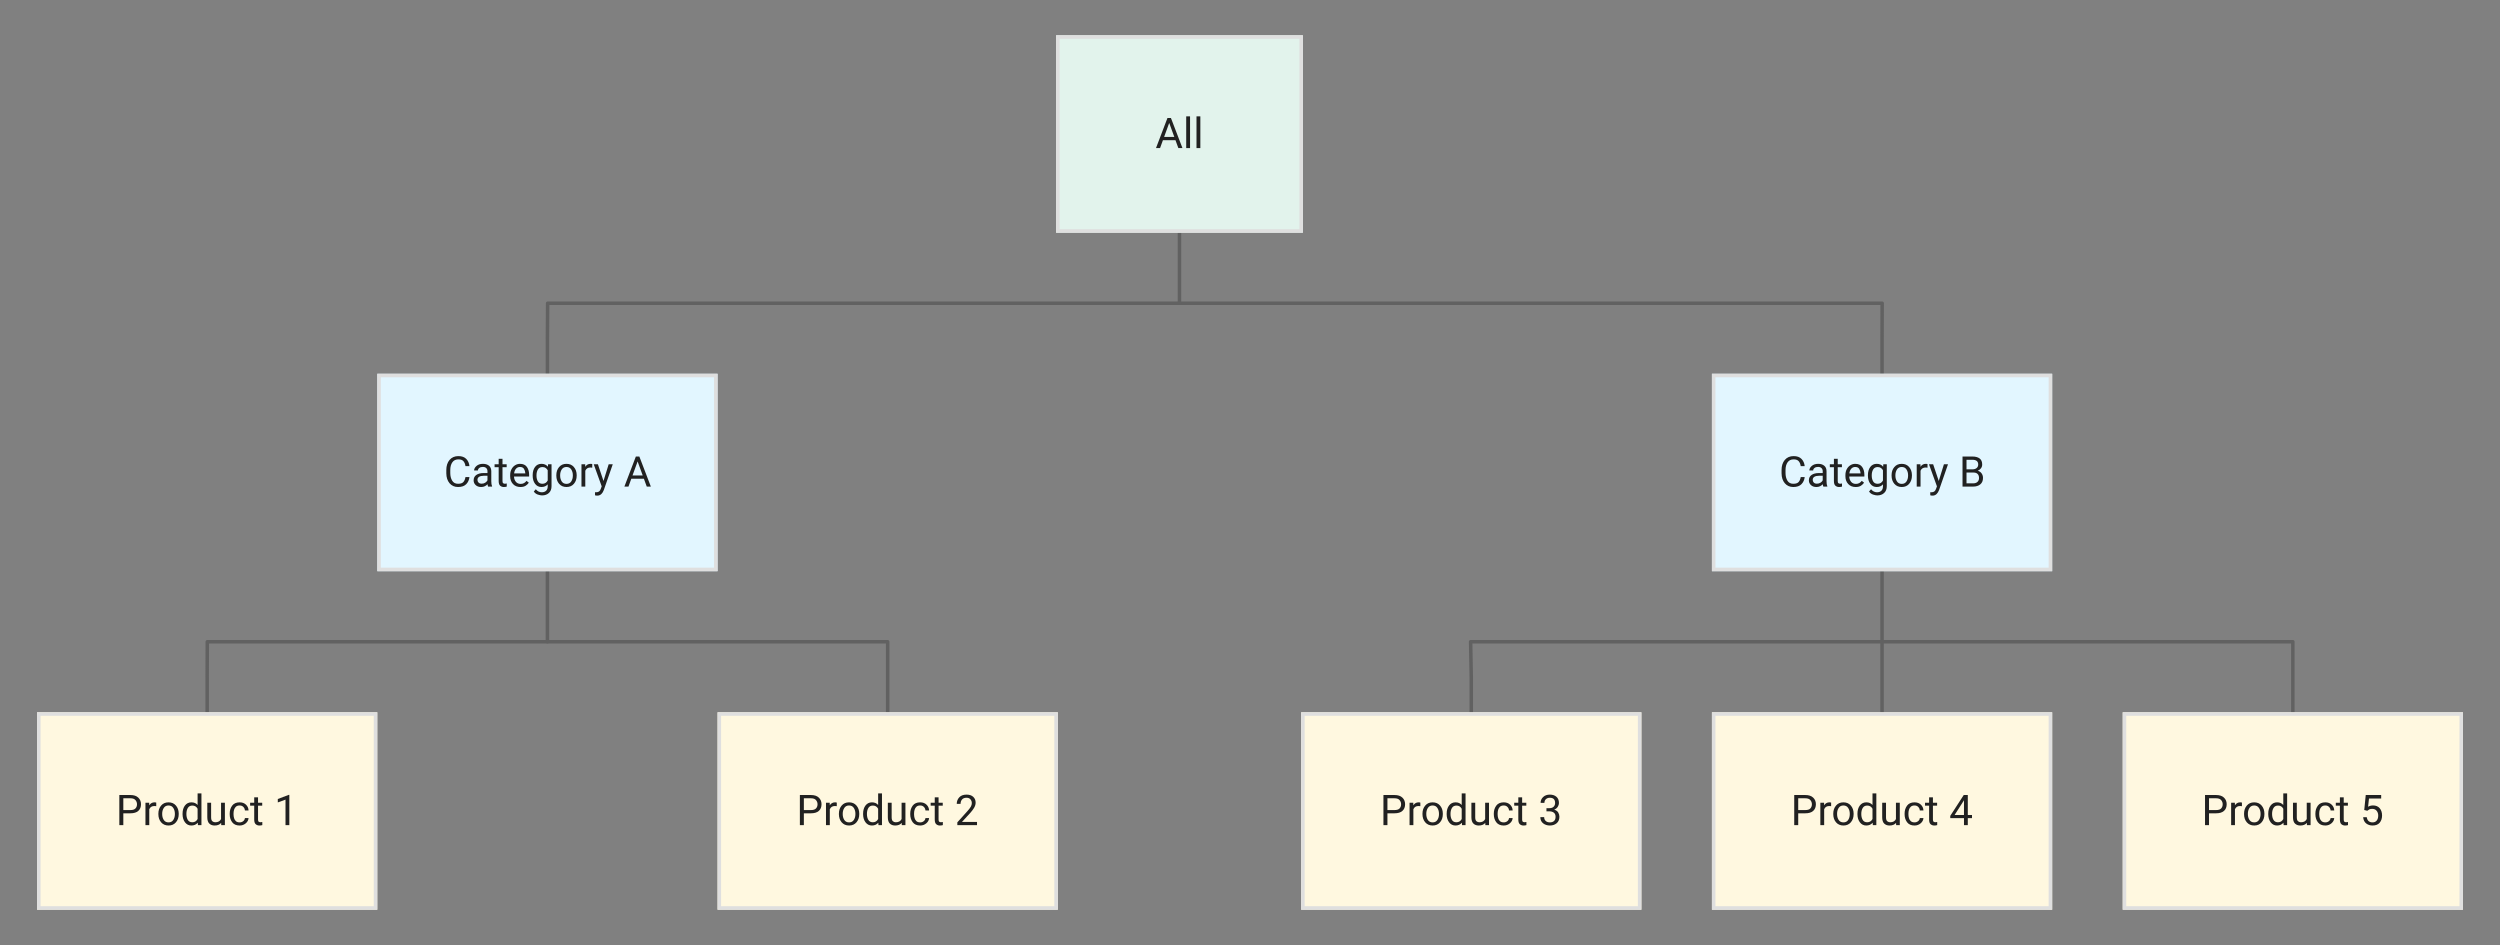 <?xml version="1.0" encoding="UTF-8" standalone="no"?>
<svg
   version="1.1"
   viewBox="-482 250 709 268"
   width="709"
   height="268"
   id="svg2921878"
   xmlns="http://www.w3.org/2000/svg"
   xmlns:svg="http://www.w3.org/2000/svg">
  <rect x="-482" y="250" width="709" height="268" fill="#808080" stroke="none"/>
  <defs
     id="defs2921779">
    <clipPath
       id="inner_stroke_clip_path">
      <path
         d="M -471.5 452 L -375 452 L -375 508 L -471.5 508 Z"
         id="path2921755" />
    </clipPath>
    <clipPath
       id="inner_stroke_clip_path_2">
      <path
         d="M -278.5 452 L -182 452 L -182 508 L -278.5 508 Z"
         id="path2921758" />
    </clipPath>
    <clipPath
       id="inner_stroke_clip_path_3">
      <path
         d="M -113 452 L -16.5 452 L -16.5 508 L -113 508 Z"
         id="path2921761" />
    </clipPath>
    <clipPath
       id="inner_stroke_clip_path_4">
      <path
         d="M 3.5 452 L 100 452 L 100 508 L 3.5 508 Z"
         id="path2921764" />
    </clipPath>
    <clipPath
       id="inner_stroke_clip_path_5">
      <path
         d="M 120 452 L 216.5 452 L 216.5 508 L 120 508 Z"
         id="path2921767" />
    </clipPath>
    <clipPath
       id="inner_stroke_clip_path_6">
      <path
         d="M -375 356 L -278.5 356 L -278.5 412 L -375 412 Z"
         id="path2921770" />
    </clipPath>
    <clipPath
       id="inner_stroke_clip_path_7">
      <path
         d="M 3.5 356 L 100 356 L 100 412 L 3.5 412 Z"
         id="path2921773" />
    </clipPath>
    <clipPath
       id="inner_stroke_clip_path_8">
      <path
         d="M -182.5 260 L -112.5 260 L -112.5 316 L -182.5 316 Z"
         id="path2921776" />
    </clipPath>
  </defs>
  <g
     id="Diagram_1"
     fill-opacity="1"
     stroke-opacity="1"
     fill="none"
     stroke-dasharray="none"
     stroke="none">
    <title
       id="title2921781">Diagram 1</title>
    <g
       id="Diagram_1_Layer_1">
      <title
         id="title2921783">Layer 1</title>
      <g
         id="Group_54">
        <g
           id="Graphic_48">
          <path
             d="m -326.25,356 v -10 l 0.061,-9.997 -0.5,0.497 H 51.783 l -0.5,-0.502 -0.033,10 V 356 c 0,0.276 0.224,0.5 0.5,0.5 0.276,0 0.5,-0.224 0.5,-0.5 v -10 l 0.033,-9.998 C 52.284,335.725 52.059,335.5 51.783,335.5 H -326.689 c -0.275,0 -0.498,0.222 -0.5,0.497 l -0.061,10 V 356 c 0,0.276 0.224,0.5 0.5,0.5 0.276,0 0.5,-0.224 0.5,-0.5 z"
             fill="#616161"
             id="path2921785" />
        </g>
        <g
           id="Graphic_49">
          <path
             d="m -147,336 v -20 c 0,-0.276 -0.224,-0.5 -0.5,-0.5 -0.276,0 -0.5,0.224 -0.5,0.5 v 20 c 0,0.276 0.224,0.5 0.5,0.5 0.276,0 0.5,-0.224 0.5,-0.5 z"
             fill="#616161"
             id="path2921788" />
        </g>
        <g
           id="Graphic_50">
          <path
             d="m 52.25,452 v -40 c 0,-0.276 -0.224,-0.5 -0.5,-0.5 -0.276,0 -0.5,0.224 -0.5,0.5 v 40 c 0,0.276 0.224,0.5 0.5,0.5 0.276,0 0.5,-0.224 0.5,-0.5 z"
             fill="#616161"
             id="path2921791" />
        </g>
        <g
           id="Graphic_51">
          <path
             d="M -64.25,452 V 442 L -64.433,431.991 -64.933,432.5 H 168.25 l -0.5,-0.5 v 20 c 0,0.276 0.224,0.5 0.5,0.5 0.276,0 0.5,-0.224 0.5,-0.5 v -20 c 0,-0.276 -0.224,-0.5 -0.5,-0.5 H -64.933 c -0.28,0 -0.505,0.229 -0.5,0.509 l 0.183,10 L -65.25,452 c 0,0.276 0.224,0.5 0.5,0.5 0.276,0 0.5,-0.224 0.5,-0.5 z"
             fill="#616161"
             id="path2921794" />
        </g>
        <g
           id="Graphic_52">
          <path
             d="m -422.75,452 v -10 l 0.04,-9.998 -0.5,0.498 H -230.25 l -0.5,-0.5 v 20 c 0,0.276 0.224,0.5 0.5,0.5 0.276,0 0.5,-0.224 0.5,-0.5 v -20 c 0,-0.276 -0.224,-0.5 -0.5,-0.5 h -192.96 c -0.275,0 -0.499,0.223 -0.5,0.498 l -0.04,10 V 452 c 0,0.276 0.224,0.5 0.5,0.5 0.276,0 0.5,-0.224 0.5,-0.5 z"
             fill="#616161"
             id="path2921797" />
        </g>
        <g
           id="Graphic_53">
          <path
             d="m -326.25,432 v -20 c 0,-0.276 -0.224,-0.5 -0.5,-0.5 -0.276,0 -0.5,0.224 -0.5,0.5 v 20 c 0,0.276 0.224,0.5 0.5,0.5 0.276,0 0.5,-0.224 0.5,-0.5 z"
             fill="#616161"
             id="path2921800" />
        </g>
        <g
           id="Graphic_13">
          <path
             id="rect2921803"
             style="fill:#fff8e0"
             d="m -471.5,452 h 96.5 v 56 h -96.5 z" />
          <path
             id="rect2921805"
             clip-path="url(#inner_stroke_clip_path)"
             style="stroke:#dfdfdf;stroke-width:2;stroke-linecap:round;stroke-linejoin:round"
             d="m -471.5,452 h 96.5 v 56 h -96.5 z" />
          <g
             aria-label="Product 1"
             transform="translate(-449.146,473)"
             id="text2921809"
             style="fill:#212121">
            <path
               d="M 2.121,7.654 V 11 H 0.99 V 2.469 H 4.137 q 1.453,0 2.221,0.732 0.773,0.732 0.773,1.869 0,1.236 -0.773,1.91 -0.768,0.674 -2.221,0.674 z m 0,-4.26 V 6.734 h 2.016 q 0.996,0 1.43,-0.463 Q 6,5.809 6,5.082 6,4.426 5.566,3.91 5.133,3.395 4.137,3.395 Z"
               style="font-size:12px;font-family:Roboto"
               id="path2921884" />
            <path
               d="M 10.928,5.586 Q 9.867,5.586 9.48,6.5 V 11 H 8.396 V 4.66 h 1.055 l 0.023,0.727 q 0.521,-0.844 1.506,-0.844 0.305,0 0.48,0.082 l -0.006,1.008 q -0.24,-0.047 -0.527,-0.047 z"
               style="font-size:12px;font-family:Roboto"
               id="path2921886" />
            <path
               d="m 12.059,7.766 q 0,-1.377 0.773,-2.297 0.773,-0.926 2.104,-0.926 1.33,0 2.104,0.908 0.773,0.902 0.791,2.256 v 0.193 q 0,1.377 -0.779,2.297 -0.773,0.92 -2.104,0.92 -1.336,0 -2.115,-0.92 -0.773,-0.92 -0.773,-2.297 z m 1.084,0.135 q 0,0.943 0.445,1.635 0.451,0.691 1.359,0.691 0.885,0 1.336,-0.68 0.451,-0.686 0.457,-1.629 V 7.766 q 0,-0.932 -0.451,-1.629 -0.451,-0.703 -1.354,-0.703 -0.896,0 -1.348,0.703 -0.445,0.697 -0.445,1.629 z"
               style="font-size:12px;font-family:Roboto"
               id="path2921888" />
            <path
               d="m 23.279,11 -0.053,-0.68 q -0.65,0.797 -1.811,0.797 -1.113,0 -1.799,-0.902 Q 18.932,9.312 18.92,7.947 V 7.777 q 0,-1.453 0.686,-2.344 0.691,-0.891 1.822,-0.891 1.119,0 1.758,0.75 V 2 h 1.09 v 9 z M 20.01,7.9 q 0,0.943 0.398,1.623 0.398,0.674 1.277,0.674 1.008,0 1.5,-0.92 V 6.359 q -0.486,-0.902 -1.488,-0.902 -0.885,0 -1.289,0.691 -0.398,0.686 -0.398,1.629 z"
               style="font-size:12px;font-family:Roboto"
               id="path2921890" />
            <path
               d="m 29.889,11 -0.023,-0.627 q -0.621,0.744 -1.852,0.744 -0.932,0 -1.506,-0.551 Q 25.934,10.016 25.934,8.75 V 4.66 h 1.084 v 4.102 q 0,0.855 0.357,1.148 0.363,0.287 0.809,0.287 1.225,0 1.652,-0.92 V 4.66 h 1.09 V 11 Z"
               style="font-size:12px;font-family:Roboto"
               id="path2921892" />
            <path
               d="m 35.109,10.227 q 0.58,0 1.014,-0.346 0.439,-0.346 0.48,-0.885 h 1.031 q -0.041,0.85 -0.779,1.488 -0.738,0.633 -1.746,0.633 -1.43,0 -2.127,-0.943 Q 32.291,9.23 32.291,7.953 V 7.707 q 0,-1.277 0.691,-2.221 0.697,-0.943 2.127,-0.943 1.113,0 1.799,0.662 0.686,0.656 0.727,1.635 h -1.031 Q 36.562,6.254 36.158,5.844 35.76,5.434 35.109,5.434 q -0.668,0 -1.049,0.34 -0.375,0.34 -0.533,0.861 Q 33.375,7.156 33.375,7.707 V 7.953 q 0,0.557 0.152,1.078 0.152,0.521 0.527,0.861 0.381,0.334 1.055,0.334 z"
               style="font-size:12px;font-family:Roboto"
               id="path2921894" />
            <path
               d="m 41.537,11 q -0.369,0.117 -0.838,0.117 -0.604,0 -1.031,-0.369 -0.428,-0.369 -0.428,-1.324 V 5.492 H 38.08 V 4.66 h 1.16 V 3.119 h 1.084 v 1.541 h 1.184 v 0.832 h -1.184 v 3.938 q 0,0.486 0.211,0.621 0.211,0.135 0.486,0.135 0.205,0 0.51,-0.07 z"
               style="font-size:12px;font-family:Roboto"
               id="path2921896" />
            <path
               d="M 49.201,2.422 V 11 H 48.117 V 3.775 l -2.186,0.797 V 3.594 L 49.031,2.422 Z"
               style="font-size:12px;font-family:Roboto"
               id="path2921898" />
          </g>
        </g>
        <g
           id="Graphic_14">
          <path
             id="rect2921812"
             style="fill:#fff8e0"
             d="m -278.5,452 h 96.5 v 56 h -96.5 z" />
          <path
             id="rect2921814"
             clip-path="url(#inner_stroke_clip_path_2)"
             style="stroke:#dfdfdf;stroke-width:2;stroke-linecap:round;stroke-linejoin:round"
             d="m -278.5,452 h 96.5 v 56 h -96.5 z" />
          <g
             aria-label="Product 2"
             transform="translate(-256.146,473)"
             id="text2921818"
             style="fill:#212121">
            <path
               d="M 2.121,7.654 V 11 H 0.99 V 2.469 H 4.137 q 1.453,0 2.221,0.732 0.773,0.732 0.773,1.869 0,1.236 -0.773,1.91 -0.768,0.674 -2.221,0.674 z m 0,-4.26 V 6.734 h 2.016 q 0.996,0 1.43,-0.463 Q 6,5.809 6,5.082 6,4.426 5.566,3.91 5.133,3.395 4.137,3.395 Z"
               style="font-size:12px;font-family:Roboto"
               id="path2921903" />
            <path
               d="M 10.928,5.586 Q 9.867,5.586 9.48,6.5 V 11 H 8.396 V 4.66 h 1.055 l 0.023,0.727 q 0.521,-0.844 1.506,-0.844 0.305,0 0.48,0.082 l -0.006,1.008 q -0.24,-0.047 -0.527,-0.047 z"
               style="font-size:12px;font-family:Roboto"
               id="path2921905" />
            <path
               d="m 12.059,7.766 q 0,-1.377 0.773,-2.297 0.773,-0.926 2.104,-0.926 1.33,0 2.104,0.908 0.773,0.902 0.791,2.256 v 0.193 q 0,1.377 -0.779,2.297 -0.773,0.92 -2.104,0.92 -1.336,0 -2.115,-0.92 -0.773,-0.92 -0.773,-2.297 z m 1.084,0.135 q 0,0.943 0.445,1.635 0.451,0.691 1.359,0.691 0.885,0 1.336,-0.68 0.451,-0.686 0.457,-1.629 V 7.766 q 0,-0.932 -0.451,-1.629 -0.451,-0.703 -1.354,-0.703 -0.896,0 -1.348,0.703 -0.445,0.697 -0.445,1.629 z"
               style="font-size:12px;font-family:Roboto"
               id="path2921907" />
            <path
               d="m 23.279,11 -0.053,-0.68 q -0.65,0.797 -1.811,0.797 -1.113,0 -1.799,-0.902 Q 18.932,9.312 18.92,7.947 V 7.777 q 0,-1.453 0.686,-2.344 0.691,-0.891 1.822,-0.891 1.119,0 1.758,0.75 V 2 h 1.09 v 9 z M 20.01,7.9 q 0,0.943 0.398,1.623 0.398,0.674 1.277,0.674 1.008,0 1.5,-0.92 V 6.359 q -0.486,-0.902 -1.488,-0.902 -0.885,0 -1.289,0.691 -0.398,0.686 -0.398,1.629 z"
               style="font-size:12px;font-family:Roboto"
               id="path2921909" />
            <path
               d="m 29.889,11 -0.023,-0.627 q -0.621,0.744 -1.852,0.744 -0.932,0 -1.506,-0.551 Q 25.934,10.016 25.934,8.75 V 4.66 h 1.084 v 4.102 q 0,0.855 0.357,1.148 0.363,0.287 0.809,0.287 1.225,0 1.652,-0.92 V 4.66 h 1.09 V 11 Z"
               style="font-size:12px;font-family:Roboto"
               id="path2921911" />
            <path
               d="m 35.109,10.227 q 0.58,0 1.014,-0.346 0.439,-0.346 0.48,-0.885 h 1.031 q -0.041,0.85 -0.779,1.488 -0.738,0.633 -1.746,0.633 -1.43,0 -2.127,-0.943 Q 32.291,9.23 32.291,7.953 V 7.707 q 0,-1.277 0.691,-2.221 0.697,-0.943 2.127,-0.943 1.113,0 1.799,0.662 0.686,0.656 0.727,1.635 h -1.031 Q 36.562,6.254 36.158,5.844 35.76,5.434 35.109,5.434 q -0.668,0 -1.049,0.34 -0.375,0.34 -0.533,0.861 Q 33.375,7.156 33.375,7.707 V 7.953 q 0,0.557 0.152,1.078 0.152,0.521 0.527,0.861 0.381,0.334 1.055,0.334 z"
               style="font-size:12px;font-family:Roboto"
               id="path2921913" />
            <path
               d="m 41.537,11 q -0.369,0.117 -0.838,0.117 -0.604,0 -1.031,-0.369 -0.428,-0.369 -0.428,-1.324 V 5.492 H 38.08 V 4.66 h 1.16 V 3.119 h 1.084 v 1.541 h 1.184 v 0.832 h -1.184 v 3.938 q 0,0.486 0.211,0.621 0.211,0.135 0.486,0.135 0.205,0 0.51,-0.07 z"
               style="font-size:12px;font-family:Roboto"
               id="path2921915" />
            <path
               d="M 51.229,10.109 V 11 H 45.645 V 10.221 L 48.539,6.998 Q 49.254,6.189 49.5,5.715 q 0.252,-0.475 0.252,-0.955 0,-0.627 -0.393,-1.072 -0.387,-0.445 -1.096,-0.445 -0.855,0 -1.277,0.486 -0.422,0.486 -0.422,1.248 h -1.084 q 0,-1.078 0.709,-1.852 0.709,-0.773 2.074,-0.773 1.207,0 1.887,0.627 0.686,0.627 0.686,1.652 0,0.75 -0.463,1.512 -0.463,0.756 -1.137,1.488 l -2.285,2.479 z"
               style="font-size:12px;font-family:Roboto"
               id="path2921917" />
          </g>
        </g>
        <g
           id="Graphic_15">
          <path
             id="rect2921821"
             style="fill:#fff8e0"
             d="m -113,452 h 96.5 v 56 H -113 Z" />
          <path
             id="rect2921823"
             clip-path="url(#inner_stroke_clip_path_3)"
             style="stroke:#dfdfdf;stroke-width:2;stroke-linecap:round;stroke-linejoin:round"
             d="m -113,452 h 96.5 v 56 H -113 Z" />
          <g
             aria-label="Product 3"
             transform="translate(-90.646,473)"
             id="text2921827"
             style="fill:#212121">
            <path
               d="M 2.121,7.654 V 11 H 0.99 V 2.469 H 4.137 q 1.453,0 2.221,0.732 0.773,0.732 0.773,1.869 0,1.236 -0.773,1.91 -0.768,0.674 -2.221,0.674 z m 0,-4.26 V 6.734 h 2.016 q 0.996,0 1.43,-0.463 Q 6,5.809 6,5.082 6,4.426 5.566,3.91 5.133,3.395 4.137,3.395 Z"
               style="font-size:12px;font-family:Roboto"
               id="path2921922" />
            <path
               d="M 10.928,5.586 Q 9.867,5.586 9.48,6.5 V 11 H 8.396 V 4.66 h 1.055 l 0.023,0.727 q 0.521,-0.844 1.506,-0.844 0.305,0 0.48,0.082 l -0.006,1.008 q -0.24,-0.047 -0.527,-0.047 z"
               style="font-size:12px;font-family:Roboto"
               id="path2921924" />
            <path
               d="m 12.059,7.766 q 0,-1.377 0.773,-2.297 0.773,-0.926 2.104,-0.926 1.33,0 2.104,0.908 0.773,0.902 0.791,2.256 v 0.193 q 0,1.377 -0.779,2.297 -0.773,0.92 -2.104,0.92 -1.336,0 -2.115,-0.92 -0.773,-0.92 -0.773,-2.297 z m 1.084,0.135 q 0,0.943 0.445,1.635 0.451,0.691 1.359,0.691 0.885,0 1.336,-0.68 0.451,-0.686 0.457,-1.629 V 7.766 q 0,-0.932 -0.451,-1.629 -0.451,-0.703 -1.354,-0.703 -0.896,0 -1.348,0.703 -0.445,0.697 -0.445,1.629 z"
               style="font-size:12px;font-family:Roboto"
               id="path2921926" />
            <path
               d="m 23.279,11 -0.053,-0.68 q -0.65,0.797 -1.811,0.797 -1.113,0 -1.799,-0.902 Q 18.932,9.312 18.92,7.947 V 7.777 q 0,-1.453 0.686,-2.344 0.691,-0.891 1.822,-0.891 1.119,0 1.758,0.75 V 2 h 1.09 v 9 z M 20.01,7.9 q 0,0.943 0.398,1.623 0.398,0.674 1.277,0.674 1.008,0 1.5,-0.92 V 6.359 q -0.486,-0.902 -1.488,-0.902 -0.885,0 -1.289,0.691 -0.398,0.686 -0.398,1.629 z"
               style="font-size:12px;font-family:Roboto"
               id="path2921928" />
            <path
               d="m 29.889,11 -0.023,-0.627 q -0.621,0.744 -1.852,0.744 -0.932,0 -1.506,-0.551 Q 25.934,10.016 25.934,8.75 V 4.66 h 1.084 v 4.102 q 0,0.855 0.357,1.148 0.363,0.287 0.809,0.287 1.225,0 1.652,-0.92 V 4.66 h 1.09 V 11 Z"
               style="font-size:12px;font-family:Roboto"
               id="path2921930" />
            <path
               d="m 35.109,10.227 q 0.58,0 1.014,-0.346 0.439,-0.346 0.48,-0.885 h 1.031 q -0.041,0.85 -0.779,1.488 -0.738,0.633 -1.746,0.633 -1.43,0 -2.127,-0.943 Q 32.291,9.23 32.291,7.953 V 7.707 q 0,-1.277 0.691,-2.221 0.697,-0.943 2.127,-0.943 1.113,0 1.799,0.662 0.686,0.656 0.727,1.635 h -1.031 Q 36.562,6.254 36.158,5.844 35.76,5.434 35.109,5.434 q -0.668,0 -1.049,0.34 -0.375,0.34 -0.533,0.861 Q 33.375,7.156 33.375,7.707 V 7.953 q 0,0.557 0.152,1.078 0.152,0.521 0.527,0.861 0.381,0.334 1.055,0.334 z"
               style="font-size:12px;font-family:Roboto"
               id="path2921932" />
            <path
               d="m 41.537,11 q -0.369,0.117 -0.838,0.117 -0.604,0 -1.031,-0.369 -0.428,-0.369 -0.428,-1.324 V 5.492 H 38.08 V 4.66 h 1.16 V 3.119 h 1.084 v 1.541 h 1.184 v 0.832 h -1.184 v 3.938 q 0,0.486 0.211,0.621 0.211,0.135 0.486,0.135 0.205,0 0.51,-0.07 z"
               style="font-size:12px;font-family:Roboto"
               id="path2921934" />
            <path
               d="m 47.221,7.092 v -0.891 h 0.797 q 0.838,-0.006 1.248,-0.422 0.41,-0.416 0.41,-1.037 0,-1.5 -1.488,-1.5 -0.691,0 -1.119,0.398 -0.428,0.393 -0.428,1.061 h -1.084 q 0,-0.979 0.721,-1.664 0.727,-0.686 1.91,-0.686 1.154,0 1.863,0.615 0.715,0.609 0.715,1.799 0,0.475 -0.322,1.014 -0.316,0.539 -1.02,0.838 0.85,0.275 1.16,0.85 0.311,0.574 0.311,1.154 0,1.195 -0.773,1.846 -0.773,0.65 -1.928,0.65 -1.113,0 -1.91,-0.615 -0.797,-0.621 -0.797,-1.758 h 1.084 q 0,0.674 0.434,1.078 0.439,0.404 1.189,0.404 0.744,0 1.178,-0.393 0.434,-0.393 0.434,-1.189 0,-0.797 -0.492,-1.172 -0.492,-0.381 -1.318,-0.381 z"
               style="font-size:12px;font-family:Roboto"
               id="path2921936" />
          </g>
        </g>
        <g
           id="Graphic_16">
          <path
             id="rect2921830"
             style="fill:#fff8e0"
             d="M 3.5,452 H 100 v 56 H 3.5 Z" />
          <path
             id="rect2921832"
             clip-path="url(#inner_stroke_clip_path_4)"
             style="stroke:#dfdfdf;stroke-width:2;stroke-linecap:round;stroke-linejoin:round"
             d="M 3.5,452 H 100 v 56 H 3.5 Z" />
          <g
             aria-label="Product 4"
             transform="translate(25.854,473)"
             id="text2921836"
             style="fill:#212121">
            <path
               d="M 2.121,7.654 V 11 H 0.99 V 2.469 H 4.137 q 1.453,0 2.221,0.732 0.773,0.732 0.773,1.869 0,1.236 -0.773,1.91 -0.768,0.674 -2.221,0.674 z m 0,-4.26 V 6.734 h 2.016 q 0.996,0 1.43,-0.463 Q 6,5.809 6,5.082 6,4.426 5.566,3.91 5.133,3.395 4.137,3.395 Z"
               style="font-size:12px;font-family:Roboto"
               id="path2921941" />
            <path
               d="M 10.928,5.586 Q 9.867,5.586 9.48,6.5 V 11 H 8.396 V 4.66 h 1.055 l 0.023,0.727 q 0.521,-0.844 1.506,-0.844 0.305,0 0.48,0.082 l -0.006,1.008 q -0.24,-0.047 -0.527,-0.047 z"
               style="font-size:12px;font-family:Roboto"
               id="path2921943" />
            <path
               d="m 12.059,7.766 q 0,-1.377 0.773,-2.297 0.773,-0.926 2.104,-0.926 1.33,0 2.104,0.908 0.773,0.902 0.791,2.256 v 0.193 q 0,1.377 -0.779,2.297 -0.773,0.92 -2.104,0.92 -1.336,0 -2.115,-0.92 -0.773,-0.92 -0.773,-2.297 z m 1.084,0.135 q 0,0.943 0.445,1.635 0.451,0.691 1.359,0.691 0.885,0 1.336,-0.68 0.451,-0.686 0.457,-1.629 V 7.766 q 0,-0.932 -0.451,-1.629 -0.451,-0.703 -1.354,-0.703 -0.896,0 -1.348,0.703 -0.445,0.697 -0.445,1.629 z"
               style="font-size:12px;font-family:Roboto"
               id="path2921945" />
            <path
               d="m 23.279,11 -0.053,-0.68 q -0.65,0.797 -1.811,0.797 -1.113,0 -1.799,-0.902 Q 18.932,9.312 18.92,7.947 V 7.777 q 0,-1.453 0.686,-2.344 0.691,-0.891 1.822,-0.891 1.119,0 1.758,0.75 V 2 h 1.09 v 9 z M 20.01,7.9 q 0,0.943 0.398,1.623 0.398,0.674 1.277,0.674 1.008,0 1.5,-0.92 V 6.359 q -0.486,-0.902 -1.488,-0.902 -0.885,0 -1.289,0.691 -0.398,0.686 -0.398,1.629 z"
               style="font-size:12px;font-family:Roboto"
               id="path2921947" />
            <path
               d="m 29.889,11 -0.023,-0.627 q -0.621,0.744 -1.852,0.744 -0.932,0 -1.506,-0.551 Q 25.934,10.016 25.934,8.75 V 4.66 h 1.084 v 4.102 q 0,0.855 0.357,1.148 0.363,0.287 0.809,0.287 1.225,0 1.652,-0.92 V 4.66 h 1.09 V 11 Z"
               style="font-size:12px;font-family:Roboto"
               id="path2921949" />
            <path
               d="m 35.109,10.227 q 0.58,0 1.014,-0.346 0.439,-0.346 0.48,-0.885 h 1.031 q -0.041,0.85 -0.779,1.488 -0.738,0.633 -1.746,0.633 -1.43,0 -2.127,-0.943 Q 32.291,9.23 32.291,7.953 V 7.707 q 0,-1.277 0.691,-2.221 0.697,-0.943 2.127,-0.943 1.113,0 1.799,0.662 0.686,0.656 0.727,1.635 h -1.031 Q 36.562,6.254 36.158,5.844 35.76,5.434 35.109,5.434 q -0.668,0 -1.049,0.34 -0.375,0.34 -0.533,0.861 Q 33.375,7.156 33.375,7.707 V 7.953 q 0,0.557 0.152,1.078 0.152,0.521 0.527,0.861 0.381,0.334 1.055,0.334 z"
               style="font-size:12px;font-family:Roboto"
               id="path2921951" />
            <path
               d="m 41.537,11 q -0.369,0.117 -0.838,0.117 -0.604,0 -1.031,-0.369 -0.428,-0.369 -0.428,-1.324 V 5.492 H 38.08 V 4.66 h 1.16 V 3.119 h 1.084 v 1.541 h 1.184 v 0.832 h -1.184 v 3.938 q 0,0.486 0.211,0.621 0.211,0.135 0.486,0.135 0.205,0 0.51,-0.07 z"
               style="font-size:12px;font-family:Roboto"
               id="path2921953" />
            <path
               d="M 45.24,8.381 49.061,2.469 h 1.154 v 5.66 h 1.189 v 0.891 H 50.215 V 11 H 49.131 V 9.02 h -3.891 z m 1.23,-0.252 h 2.66 V 3.939 l -0.135,0.24 z"
               style="font-size:12px;font-family:Roboto"
               id="path2921955" />
          </g>
        </g>
        <g
           id="Graphic_17">
          <path
             id="rect2921839"
             style="fill:#fff8e0"
             d="m 120,452 h 96.5 v 56 H 120 Z" />
          <path
             id="rect2921841"
             clip-path="url(#inner_stroke_clip_path_5)"
             style="stroke:#dfdfdf;stroke-width:2;stroke-linecap:round;stroke-linejoin:round"
             d="m 120,452 h 96.5 v 56 H 120 Z" />
          <g
             aria-label="Product 5"
             transform="translate(142.355,473)"
             id="text2921845"
             style="fill:#212121">
            <path
               d="M 2.121,7.654 V 11 H 0.99 V 2.469 H 4.137 q 1.453,0 2.221,0.732 0.773,0.732 0.773,1.869 0,1.236 -0.773,1.91 -0.768,0.674 -2.221,0.674 z m 0,-4.26 V 6.734 h 2.016 q 0.996,0 1.43,-0.463 Q 6,5.809 6,5.082 6,4.426 5.566,3.91 5.133,3.395 4.137,3.395 Z"
               style="font-size:12px;font-family:Roboto"
               id="path2921960" />
            <path
               d="M 10.928,5.586 Q 9.867,5.586 9.48,6.5 V 11 H 8.396 V 4.66 h 1.055 l 0.023,0.727 q 0.521,-0.844 1.506,-0.844 0.305,0 0.48,0.082 l -0.006,1.008 q -0.24,-0.047 -0.527,-0.047 z"
               style="font-size:12px;font-family:Roboto"
               id="path2921962" />
            <path
               d="m 12.059,7.766 q 0,-1.377 0.773,-2.297 0.773,-0.926 2.104,-0.926 1.33,0 2.104,0.908 0.773,0.902 0.791,2.256 v 0.193 q 0,1.377 -0.779,2.297 -0.773,0.92 -2.104,0.92 -1.336,0 -2.115,-0.92 -0.773,-0.92 -0.773,-2.297 z m 1.084,0.135 q 0,0.943 0.445,1.635 0.451,0.691 1.359,0.691 0.885,0 1.336,-0.68 0.451,-0.686 0.457,-1.629 V 7.766 q 0,-0.932 -0.451,-1.629 -0.451,-0.703 -1.354,-0.703 -0.896,0 -1.348,0.703 -0.445,0.697 -0.445,1.629 z"
               style="font-size:12px;font-family:Roboto"
               id="path2921964" />
            <path
               d="m 23.279,11 -0.053,-0.68 q -0.65,0.797 -1.811,0.797 -1.113,0 -1.799,-0.902 Q 18.932,9.312 18.92,7.947 V 7.777 q 0,-1.453 0.686,-2.344 0.691,-0.891 1.822,-0.891 1.119,0 1.758,0.75 V 2 h 1.09 v 9 z M 20.01,7.9 q 0,0.943 0.398,1.623 0.398,0.674 1.277,0.674 1.008,0 1.5,-0.92 V 6.359 q -0.486,-0.902 -1.488,-0.902 -0.885,0 -1.289,0.691 -0.398,0.686 -0.398,1.629 z"
               style="font-size:12px;font-family:Roboto"
               id="path2921966" />
            <path
               d="m 29.889,11 -0.023,-0.627 q -0.621,0.744 -1.852,0.744 -0.932,0 -1.506,-0.551 Q 25.934,10.016 25.934,8.75 V 4.66 h 1.084 v 4.102 q 0,0.855 0.357,1.148 0.363,0.287 0.809,0.287 1.225,0 1.652,-0.92 V 4.66 h 1.09 V 11 Z"
               style="font-size:12px;font-family:Roboto"
               id="path2921968" />
            <path
               d="m 35.109,10.227 q 0.58,0 1.014,-0.346 0.439,-0.346 0.48,-0.885 h 1.031 q -0.041,0.85 -0.779,1.488 -0.738,0.633 -1.746,0.633 -1.43,0 -2.127,-0.943 Q 32.291,9.23 32.291,7.953 V 7.707 q 0,-1.277 0.691,-2.221 0.697,-0.943 2.127,-0.943 1.113,0 1.799,0.662 0.686,0.656 0.727,1.635 h -1.031 Q 36.562,6.254 36.158,5.844 35.76,5.434 35.109,5.434 q -0.668,0 -1.049,0.34 -0.375,0.34 -0.533,0.861 Q 33.375,7.156 33.375,7.707 V 7.953 q 0,0.557 0.152,1.078 0.152,0.521 0.527,0.861 0.381,0.334 1.055,0.334 z"
               style="font-size:12px;font-family:Roboto"
               id="path2921970" />
            <path
               d="m 41.537,11 q -0.369,0.117 -0.838,0.117 -0.604,0 -1.031,-0.369 -0.428,-0.369 -0.428,-1.324 V 5.492 H 38.08 V 4.66 h 1.16 V 3.119 h 1.084 v 1.541 h 1.184 v 0.832 h -1.184 v 3.938 q 0,0.486 0.211,0.621 0.211,0.135 0.486,0.135 0.205,0 0.51,-0.07 z"
               style="font-size:12px;font-family:Roboto"
               id="path2921972" />
            <path
               d="M 47.01,6.939 46.143,6.717 46.57,2.469 h 4.377 V 3.471 H 47.49 L 47.232,5.791 Q 47.877,5.422 48.656,5.422 q 1.178,0 1.857,0.779 0.686,0.773 0.686,2.08 0,1.225 -0.668,2.033 -0.668,0.803 -2.033,0.803 -1.037,0 -1.793,-0.58 -0.756,-0.586 -0.873,-1.781 h 1.031 q 0.205,1.471 1.635,1.471 0.768,0 1.189,-0.521 0.422,-0.521 0.422,-1.412 0,-0.803 -0.445,-1.348 -0.439,-0.551 -1.26,-0.551 -0.545,0 -0.826,0.146 -0.281,0.146 -0.568,0.398 z"
               style="font-size:12px;font-family:Roboto"
               id="path2921974" />
          </g>
        </g>
        <g
           id="Graphic_11">
          <path
             id="rect2921848"
             style="fill:#e2f6ff"
             d="m -375,356 h 96.5 v 56 H -375 Z" />
          <path
             id="rect2921850"
             clip-path="url(#inner_stroke_clip_path_6)"
             style="stroke:#dfdfdf;stroke-width:2;stroke-linecap:round;stroke-linejoin:round"
             d="m -375,356 h 96.5 v 56 H -375 Z" />
          <g
             aria-label="Category A"
             transform="translate(-356.129,377)"
             id="text2921854"
             style="fill:#212121">
            <path
               d="m 6.141,8.287 h 1.125 Q 7.137,9.5 6.352,10.309 5.566,11.117 4.031,11.117 q -1.488,0 -2.402,-1.061 Q 0.721,8.99 0.703,7.227 V 6.312 q 0,-1.793 0.92,-2.877 0.926,-1.084 2.508,-1.084 1.447,0 2.227,0.797 0.779,0.797 0.908,2.057 h -1.125 Q 6.012,4.314 5.566,3.799 5.121,3.277 4.131,3.277 3,3.277 2.414,4.109 1.828,4.941 1.828,6.301 v 0.861 q 0,1.26 0.533,2.15 0.533,0.885 1.67,0.885 1.078,0 1.518,-0.504 0.445,-0.504 0.592,-1.406 z"
               style="font-size:12px;font-family:Roboto"
               id="path2921979" />
            <path
               d="m 12.551,11 q -0.105,-0.229 -0.152,-0.668 -0.305,0.322 -0.762,0.557 -0.457,0.229 -1.043,0.229 -0.973,0 -1.559,-0.545 -0.586,-0.545 -0.586,-1.336 0,-1.02 0.773,-1.547 Q 9.996,7.156 11.303,7.156 H 12.375 V 6.652 q 0,-0.562 -0.34,-0.896 -0.334,-0.34 -0.996,-0.34 -0.615,0 -0.996,0.305 Q 9.668,6.02 9.668,6.418 H 8.584 q 0,-0.68 0.686,-1.277 0.686,-0.598 1.834,-0.598 1.031,0 1.693,0.527 0.662,0.527 0.662,1.594 v 2.848 q 0,0.879 0.223,1.395 V 11 Z m -1.799,-0.832 q 0.586,0 1.014,-0.293 Q 12.199,9.582 12.375,9.225 V 7.918 h -1.008 q -1.828,0.035 -1.828,1.172 0,0.451 0.305,0.768 0.305,0.311 0.908,0.311 z"
               style="font-size:12px;font-family:Roboto"
               id="path2921981" />
            <path
               d="m 17.848,11 q -0.369,0.117 -0.838,0.117 -0.604,0 -1.031,-0.369 -0.428,-0.369 -0.428,-1.324 V 5.492 H 14.391 V 4.66 h 1.16 V 3.119 h 1.084 v 1.541 h 1.184 v 0.832 h -1.184 v 3.938 q 0,0.486 0.211,0.621 0.211,0.135 0.486,0.135 0.205,0 0.51,-0.07 z"
               style="font-size:12px;font-family:Roboto"
               id="path2921983" />
            <path
               d="m 24.105,9.893 q -0.311,0.469 -0.879,0.85 -0.568,0.375 -1.506,0.375 -1.324,0 -2.121,-0.861 Q 18.809,9.395 18.809,8.053 V 7.807 q 0,-1.037 0.393,-1.764 0.398,-0.732 1.031,-1.113 0.633,-0.387 1.348,-0.387 1.359,0 1.98,0.891 0.627,0.885 0.627,2.215 v 0.486 h -4.289 q 0.023,0.873 0.516,1.488 0.498,0.609 1.365,0.609 0.574,0 0.973,-0.234 0.398,-0.234 0.697,-0.627 z M 21.58,5.434 q -0.645,0 -1.09,0.469 -0.445,0.469 -0.557,1.348 h 3.17 V 7.168 Q 23.062,6.535 22.734,5.984 22.412,5.434 21.58,5.434 Z"
               style="font-size:12px;font-family:Roboto"
               id="path2921985" />
            <path
               d="m 27.861,13.502 q -0.492,0 -1.207,-0.24 -0.715,-0.24 -1.143,-0.861 l 0.568,-0.645 q 0.703,0.855 1.699,0.855 0.768,0 1.225,-0.434 0.457,-0.428 0.457,-1.26 v -0.557 q -0.645,0.756 -1.775,0.756 -1.143,0 -1.816,-0.914 Q 25.195,9.289 25.195,7.9 V 7.777 q 0,-1.453 0.668,-2.344 0.674,-0.891 1.834,-0.891 1.166,0 1.811,0.82 l 0.053,-0.703 h 0.984 v 6.205 q 0,1.26 -0.75,1.945 -0.75,0.691 -1.934,0.691 z M 26.279,7.9 q 0,0.943 0.393,1.623 0.398,0.674 1.277,0.674 1.031,0 1.512,-0.938 V 6.371 Q 29.256,5.979 28.893,5.721 28.529,5.457 27.961,5.457 q -0.885,0 -1.283,0.691 -0.398,0.686 -0.398,1.629 z"
               style="font-size:12px;font-family:Roboto"
               id="path2921987" />
            <path
               d="m 31.904,7.766 q 0,-1.377 0.773,-2.297 0.773,-0.926 2.104,-0.926 1.33,0 2.104,0.908 0.773,0.902 0.791,2.256 v 0.193 q 0,1.377 -0.779,2.297 -0.773,0.92 -2.104,0.92 -1.336,0 -2.115,-0.92 -0.773,-0.92 -0.773,-2.297 z m 1.084,0.135 q 0,0.943 0.445,1.635 0.451,0.691 1.359,0.691 0.885,0 1.336,-0.68 0.451,-0.686 0.457,-1.629 V 7.766 q 0,-0.932 -0.451,-1.629 -0.451,-0.703 -1.354,-0.703 -0.896,0 -1.348,0.703 -0.445,0.697 -0.445,1.629 z"
               style="font-size:12px;font-family:Roboto"
               id="path2921989" />
            <path
               d="m 41.566,5.586 q -1.061,0 -1.447,0.914 V 11 H 39.035 V 4.66 h 1.055 l 0.023,0.727 q 0.521,-0.844 1.506,-0.844 0.305,0 0.48,0.082 l -0.006,1.008 q -0.24,-0.047 -0.527,-0.047 z"
               style="font-size:12px;font-family:Roboto"
               id="path2921991" />
            <path
               d="m 45.369,11.979 q -0.562,1.488 -1.699,1.576 l -0.182,0.006 q -0.346,0 -0.609,-0.094 l -0.006,-0.879 0.293,0.023 q 0.551,0 0.861,-0.229 0.311,-0.223 0.51,-0.809 l 0.234,-0.645 -2.262,-6.27 h 1.184 L 45.281,9.406 46.752,4.66 h 1.16 z"
               style="font-size:12px;font-family:Roboto"
               id="path2921993" />
            <path
               d="m 51.205,11 3.252,-8.531 h 0.99 L 58.711,11 H 57.551 L 56.736,8.768 H 53.168 L 52.359,11 Z m 2.303,-3.158 h 2.895 L 54.955,3.863 Z"
               style="font-size:12px;font-family:Roboto"
               id="path2921995" />
          </g>
        </g>
        <g
           id="Graphic_12">
          <path
             id="rect2921857"
             style="fill:#e2f6ff"
             d="M 3.5,356 H 100 v 56 H 3.5 Z" />
          <path
             id="rect2921859"
             clip-path="url(#inner_stroke_clip_path_7)"
             style="stroke:#dfdfdf;stroke-width:2;stroke-linecap:round;stroke-linejoin:round"
             d="M 3.5,356 H 100 v 56 H 3.5 Z" />
          <g
             aria-label="Category B"
             transform="translate(22.547,377)"
             id="text2921863"
             style="fill:#212121">
            <path
               d="m 6.141,8.287 h 1.125 Q 7.137,9.5 6.352,10.309 5.566,11.117 4.031,11.117 q -1.488,0 -2.402,-1.061 Q 0.721,8.99 0.703,7.227 V 6.312 q 0,-1.793 0.92,-2.877 0.926,-1.084 2.508,-1.084 1.447,0 2.227,0.797 0.779,0.797 0.908,2.057 h -1.125 Q 6.012,4.314 5.566,3.799 5.121,3.277 4.131,3.277 3,3.277 2.414,4.109 1.828,4.941 1.828,6.301 v 0.861 q 0,1.26 0.533,2.15 0.533,0.885 1.67,0.885 1.078,0 1.518,-0.504 0.445,-0.504 0.592,-1.406 z"
               style="font-size:12px;font-family:Roboto"
               id="path2922000" />
            <path
               d="m 12.551,11 q -0.105,-0.229 -0.152,-0.668 -0.305,0.322 -0.762,0.557 -0.457,0.229 -1.043,0.229 -0.973,0 -1.559,-0.545 -0.586,-0.545 -0.586,-1.336 0,-1.02 0.773,-1.547 Q 9.996,7.156 11.303,7.156 H 12.375 V 6.652 q 0,-0.562 -0.34,-0.896 -0.334,-0.34 -0.996,-0.34 -0.615,0 -0.996,0.305 Q 9.668,6.02 9.668,6.418 H 8.584 q 0,-0.68 0.686,-1.277 0.686,-0.598 1.834,-0.598 1.031,0 1.693,0.527 0.662,0.527 0.662,1.594 v 2.848 q 0,0.879 0.223,1.395 V 11 Z m -1.799,-0.832 q 0.586,0 1.014,-0.293 Q 12.199,9.582 12.375,9.225 V 7.918 h -1.008 q -1.828,0.035 -1.828,1.172 0,0.451 0.305,0.768 0.305,0.311 0.908,0.311 z"
               style="font-size:12px;font-family:Roboto"
               id="path2922002" />
            <path
               d="m 17.848,11 q -0.369,0.117 -0.838,0.117 -0.604,0 -1.031,-0.369 -0.428,-0.369 -0.428,-1.324 V 5.492 H 14.391 V 4.66 h 1.16 V 3.119 h 1.084 v 1.541 h 1.184 v 0.832 h -1.184 v 3.938 q 0,0.486 0.211,0.621 0.211,0.135 0.486,0.135 0.205,0 0.51,-0.07 z"
               style="font-size:12px;font-family:Roboto"
               id="path2922004" />
            <path
               d="m 24.105,9.893 q -0.311,0.469 -0.879,0.85 -0.568,0.375 -1.506,0.375 -1.324,0 -2.121,-0.861 Q 18.809,9.395 18.809,8.053 V 7.807 q 0,-1.037 0.393,-1.764 0.398,-0.732 1.031,-1.113 0.633,-0.387 1.348,-0.387 1.359,0 1.98,0.891 0.627,0.885 0.627,2.215 v 0.486 h -4.289 q 0.023,0.873 0.516,1.488 0.498,0.609 1.365,0.609 0.574,0 0.973,-0.234 0.398,-0.234 0.697,-0.627 z M 21.58,5.434 q -0.645,0 -1.09,0.469 -0.445,0.469 -0.557,1.348 h 3.17 V 7.168 Q 23.062,6.535 22.734,5.984 22.412,5.434 21.58,5.434 Z"
               style="font-size:12px;font-family:Roboto"
               id="path2922006" />
            <path
               d="m 27.861,13.502 q -0.492,0 -1.207,-0.24 -0.715,-0.24 -1.143,-0.861 l 0.568,-0.645 q 0.703,0.855 1.699,0.855 0.768,0 1.225,-0.434 0.457,-0.428 0.457,-1.26 v -0.557 q -0.645,0.756 -1.775,0.756 -1.143,0 -1.816,-0.914 Q 25.195,9.289 25.195,7.9 V 7.777 q 0,-1.453 0.668,-2.344 0.674,-0.891 1.834,-0.891 1.166,0 1.811,0.82 l 0.053,-0.703 h 0.984 v 6.205 q 0,1.26 -0.75,1.945 -0.75,0.691 -1.934,0.691 z M 26.279,7.9 q 0,0.943 0.393,1.623 0.398,0.674 1.277,0.674 1.031,0 1.512,-0.938 V 6.371 Q 29.256,5.979 28.893,5.721 28.529,5.457 27.961,5.457 q -0.885,0 -1.283,0.691 -0.398,0.686 -0.398,1.629 z"
               style="font-size:12px;font-family:Roboto"
               id="path2922008" />
            <path
               d="m 31.904,7.766 q 0,-1.377 0.773,-2.297 0.773,-0.926 2.104,-0.926 1.33,0 2.104,0.908 0.773,0.902 0.791,2.256 v 0.193 q 0,1.377 -0.779,2.297 -0.773,0.92 -2.104,0.92 -1.336,0 -2.115,-0.92 -0.773,-0.92 -0.773,-2.297 z m 1.084,0.135 q 0,0.943 0.445,1.635 0.451,0.691 1.359,0.691 0.885,0 1.336,-0.68 0.451,-0.686 0.457,-1.629 V 7.766 q 0,-0.932 -0.451,-1.629 -0.451,-0.703 -1.354,-0.703 -0.896,0 -1.348,0.703 -0.445,0.697 -0.445,1.629 z"
               style="font-size:12px;font-family:Roboto"
               id="path2922010" />
            <path
               d="m 41.566,5.586 q -1.061,0 -1.447,0.914 V 11 H 39.035 V 4.66 h 1.055 l 0.023,0.727 q 0.521,-0.844 1.506,-0.844 0.305,0 0.48,0.082 l -0.006,1.008 q -0.24,-0.047 -0.527,-0.047 z"
               style="font-size:12px;font-family:Roboto"
               id="path2922012" />
            <path
               d="m 45.369,11.979 q -0.562,1.488 -1.699,1.576 l -0.182,0.006 q -0.346,0 -0.609,-0.094 l -0.006,-0.879 0.293,0.023 q 0.551,0 0.861,-0.229 0.311,-0.223 0.51,-0.809 l 0.234,-0.645 -2.262,-6.27 h 1.184 L 45.281,9.406 46.752,4.66 h 1.16 z"
               style="font-size:12px;font-family:Roboto"
               id="path2922014" />
            <path
               d="m 57.832,8.539 q 0,1.195 -0.773,1.828 Q 56.291,11 55.014,11 H 52.025 V 2.469 h 2.795 q 1.312,0 2.045,0.545 0.738,0.539 0.738,1.729 0,0.592 -0.34,1.055 -0.334,0.457 -0.92,0.709 0.721,0.199 1.102,0.756 0.387,0.557 0.387,1.277 z M 53.156,3.395 v 2.707 h 1.699 q 0.727,0 1.172,-0.363 0.445,-0.363 0.445,-1.008 0,-1.307 -1.582,-1.336 z m 3.551,5.156 q 0,-0.715 -0.393,-1.125 Q 55.928,7.01 55.066,7.01 H 53.156 v 3.07 h 1.857 q 0.803,0 1.248,-0.41 0.445,-0.416 0.445,-1.119 z"
               style="font-size:12px;font-family:Roboto"
               id="path2922016" />
          </g>
        </g>
        <g
           id="Graphic_6">
          <path
             id="rect2921866"
             style="fill:#e2f3ec"
             d="m -182.5,260 h 70 v 56 h -70 z" />
          <path
             id="rect2921868"
             clip-path="url(#inner_stroke_clip_path_8)"
             style="stroke:#dfdfdf;stroke-width:2;stroke-linecap:round;stroke-linejoin:round"
             d="m -182.5,260 h 70 v 56 h -70 z" />
          <g
             aria-label="All"
             transform="translate(-154.332,281)"
             id="text2921872"
             style="fill:#212121">
            <path
               d="M 0.17,11 3.422,2.469 H 4.412 L 7.676,11 H 6.516 L 5.701,8.768 H 2.133 L 1.324,11 Z M 2.473,7.842 H 5.367 L 3.92,3.863 Z"
               style="font-size:12px;font-family:Roboto"
               id="path2922021" />
            <path
               d="m 9.832,2 v 9 H 8.742 V 2 Z"
               style="font-size:12px;font-family:Roboto"
               id="path2922023" />
            <path
               d="m 12.75,2 v 9 H 11.66 V 2 Z"
               style="font-size:12px;font-family:Roboto"
               id="path2922025" />
          </g>
        </g>
      </g>
    </g>
  </g>
</svg>
